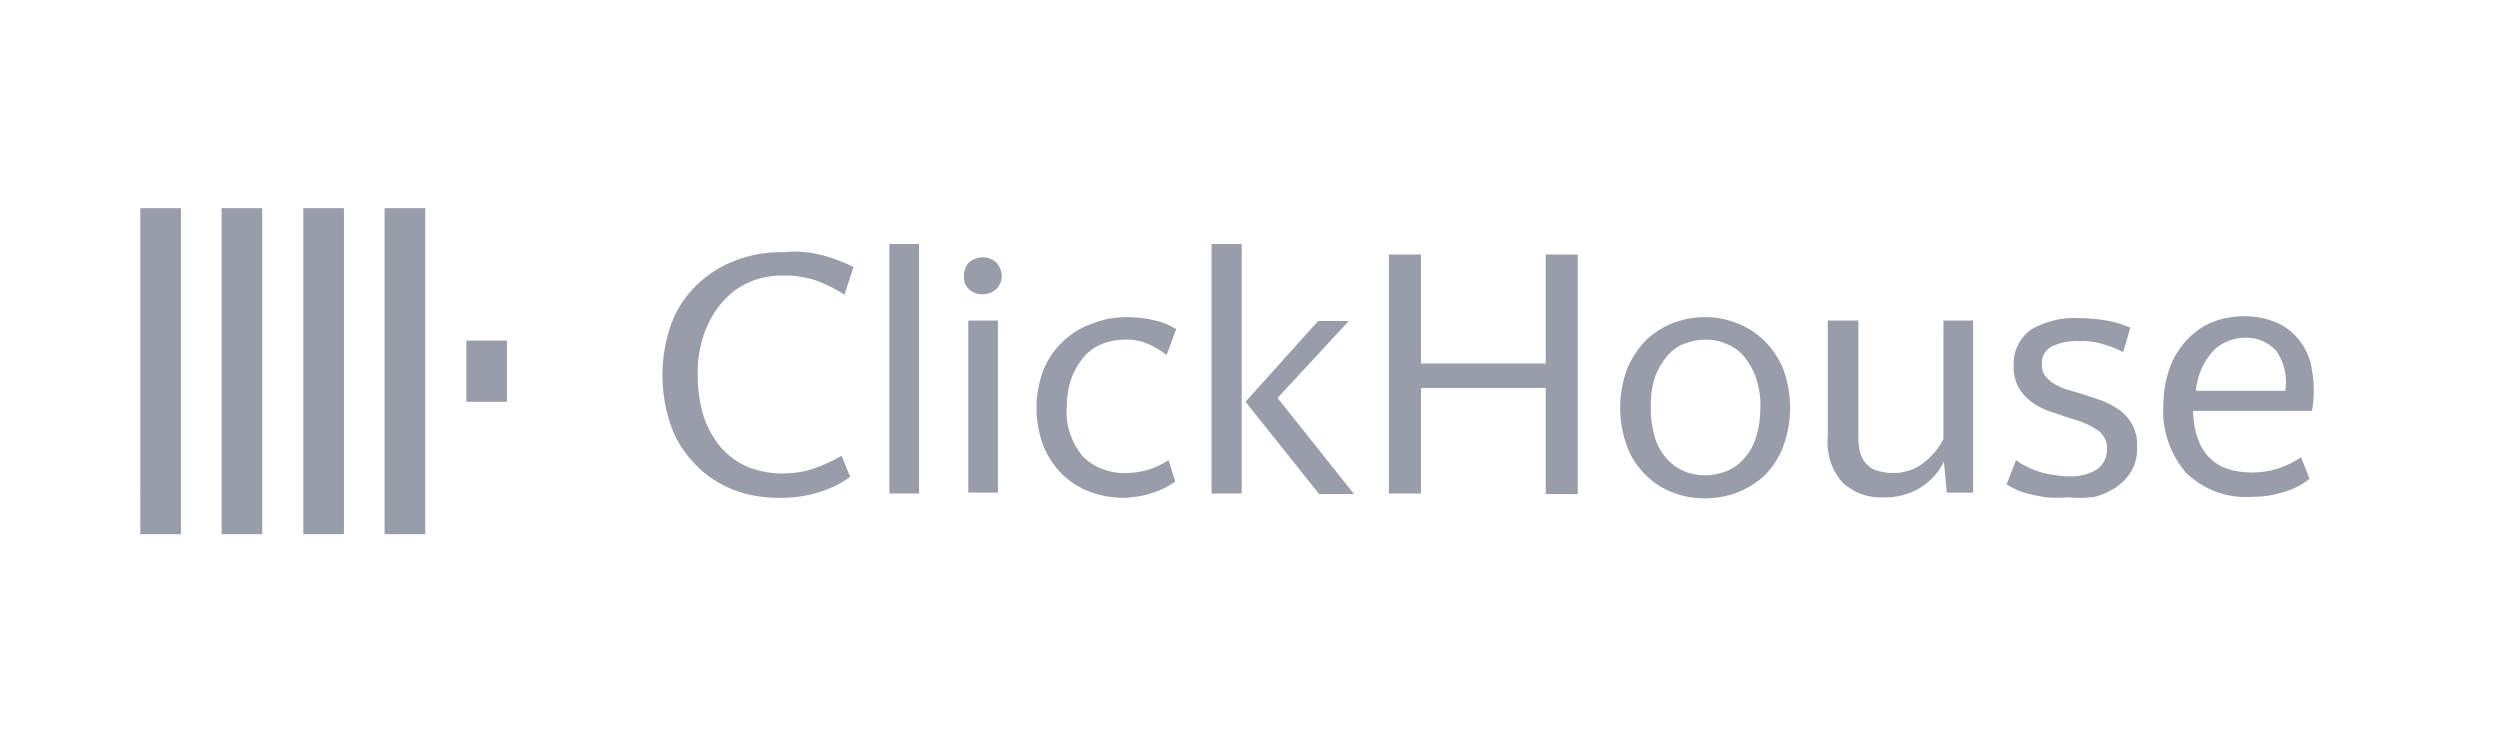 <svg width="229" height="68" viewBox="0 0 229 68" fill="none" xmlns="http://www.w3.org/2000/svg">
<path d="M12.852 45.166H16.575V48.931H12.852V45.166Z" fill="#999DA9"/>
<path d="M38.95 19.068V48.931H35.228V19.068H38.95ZM31.506 19.068V48.931H27.784V19.068H31.506ZM46.438 31.198V36.802H42.716V31.198H46.438ZM24.018 19.068V48.931H20.296V19.068H24.018ZM16.575 19.068V45.209H12.852V19.068H16.575Z" fill="#999DA9"/>
<path d="M190.367 29.14C191.331 29.14 192.294 29.228 193.214 29.403C193.87 29.534 194.527 29.753 195.14 30.016L194.483 32.249C193.958 31.986 193.432 31.767 192.863 31.592C192.075 31.329 191.243 31.198 190.455 31.242C189.579 31.198 188.747 31.373 187.959 31.724C187.302 32.074 186.952 32.731 187.039 33.475C187.039 33.825 187.127 34.176 187.346 34.438C187.565 34.701 187.828 34.964 188.134 35.139C188.484 35.358 188.879 35.533 189.273 35.664L190.63 36.059L192.469 36.672C193.038 36.891 193.608 37.197 194.133 37.547C195.228 38.336 195.841 39.605 195.753 40.919C195.797 41.707 195.622 42.495 195.228 43.152C194.877 43.765 194.396 44.247 193.827 44.641C193.214 45.035 192.557 45.342 191.856 45.517C191.068 45.604 190.28 45.648 189.492 45.56C188.791 45.604 188.134 45.604 187.434 45.56C186.908 45.473 186.426 45.385 185.901 45.254C185.507 45.166 185.113 45.035 184.719 44.86C184.412 44.728 184.106 44.553 183.799 44.378L184.675 42.145C184.894 42.32 185.069 42.452 185.332 42.583C185.682 42.758 185.989 42.933 186.383 43.065C186.821 43.24 187.302 43.371 187.784 43.459C188.353 43.546 188.922 43.634 189.492 43.634C190.411 43.678 191.331 43.459 192.119 42.977C192.688 42.539 193.038 41.839 192.995 41.094C193.038 40.481 192.732 39.868 192.25 39.474C191.462 38.949 190.63 38.554 189.711 38.336L187.74 37.679C187.127 37.46 186.602 37.197 186.076 36.803C185.594 36.453 185.2 36.015 184.894 35.489C184.587 34.876 184.412 34.176 184.456 33.519C184.368 32.205 184.981 30.979 186.032 30.191C187.346 29.447 188.835 29.052 190.367 29.14ZM170.225 29.359V40.043C170.225 40.569 170.269 41.094 170.444 41.62C170.575 42.014 170.794 42.364 171.101 42.627C171.364 42.889 171.714 43.065 172.064 43.152C172.458 43.24 172.852 43.327 173.246 43.327C174.297 43.371 175.304 43.065 176.136 42.452C176.925 41.839 177.581 41.094 178.019 40.218V29.359H180.734V45.123H178.326L178.063 42.276C177.625 43.24 176.881 44.028 175.961 44.641C174.91 45.298 173.684 45.604 172.414 45.56C171.057 45.604 169.787 45.123 168.78 44.203C167.773 43.065 167.291 41.576 167.423 40.043V29.359H170.225ZM75.425 23.404C76.388 23.667 77.308 24.017 78.184 24.455L77.352 26.994C76.564 26.469 75.732 26.075 74.856 25.725C73.805 25.374 72.71 25.199 71.572 25.243C69.514 25.243 67.543 26.075 66.186 27.651C65.442 28.483 64.916 29.447 64.522 30.497C64.084 31.767 63.865 33.081 63.909 34.395C63.909 35.664 64.084 36.978 64.478 38.204C64.829 39.255 65.354 40.175 66.055 41.007C66.711 41.751 67.543 42.364 68.463 42.758C69.47 43.152 70.521 43.371 71.616 43.371C72.623 43.371 73.586 43.24 74.506 42.933C75.381 42.627 76.257 42.233 77.089 41.751L77.877 43.678C77.089 44.247 76.257 44.685 75.294 44.991C74.068 45.429 72.754 45.604 71.441 45.604C69.952 45.604 68.507 45.385 67.149 44.86C65.879 44.334 64.697 43.59 63.778 42.627C62.77 41.62 61.982 40.437 61.501 39.124C60.406 36.059 60.406 32.687 61.501 29.622C62.508 26.951 64.697 24.849 67.412 23.842C68.813 23.316 70.302 23.054 71.835 23.097C73.061 22.966 74.243 23.097 75.425 23.404ZM103.23 29.052C104.106 29.052 104.982 29.14 105.814 29.359C106.514 29.49 107.127 29.797 107.74 30.147L106.865 32.512C106.295 32.074 105.682 31.724 105.069 31.461C104.412 31.198 103.668 31.067 102.967 31.11C102.267 31.11 101.61 31.242 100.953 31.505C100.296 31.767 99.727 32.161 99.289 32.687C98.808 33.256 98.414 33.913 98.151 34.614C97.844 35.489 97.713 36.409 97.713 37.328C97.582 38.949 98.151 40.569 99.202 41.839C100.296 42.889 101.785 43.415 103.318 43.327C104.631 43.283 105.945 42.889 107.04 42.145L107.653 44.115C107.04 44.553 106.339 44.904 105.639 45.123C104.763 45.429 103.887 45.56 102.967 45.604C101.917 45.604 100.822 45.429 99.815 45.035C98.851 44.685 97.976 44.115 97.275 43.415C96.531 42.67 95.962 41.795 95.567 40.831C94.735 38.598 94.735 36.146 95.567 33.913C95.962 32.95 96.531 32.074 97.319 31.329C98.063 30.585 98.983 30.016 99.99 29.666C101.041 29.228 102.136 29.052 103.23 29.052ZM156.169 29.052C157.176 29.052 158.227 29.228 159.147 29.622C160.066 29.972 160.942 30.541 161.643 31.242C162.387 31.986 162.956 32.862 163.35 33.825C164.182 36.102 164.182 38.598 163.35 40.875C163 41.839 162.431 42.714 161.73 43.459C161.03 44.159 160.154 44.685 159.234 45.079C158.227 45.473 157.176 45.648 156.125 45.648C155.118 45.648 154.111 45.473 153.148 45.079C152.228 44.728 151.396 44.159 150.696 43.459C149.951 42.714 149.382 41.839 149.032 40.875C148.2 38.598 148.2 36.102 149.032 33.825C149.426 32.862 149.995 31.986 150.696 31.242C151.396 30.541 152.228 30.016 153.148 29.622C154.155 29.228 155.162 29.052 156.169 29.052ZM205.562 28.965C206.569 28.965 207.576 29.14 208.495 29.534C209.327 29.884 210.072 30.454 210.641 31.198C211.254 31.986 211.648 32.906 211.779 33.913C211.998 35.139 211.998 36.409 211.779 37.635H200.876C201.008 41.401 202.803 43.283 206.306 43.283C207.138 43.283 207.97 43.152 208.758 42.889C209.459 42.627 210.159 42.32 210.772 41.882L211.56 43.853C210.904 44.378 210.115 44.816 209.284 45.035C208.276 45.385 207.226 45.517 206.131 45.517C203.941 45.648 201.796 44.816 200.219 43.283C198.775 41.576 198.03 39.386 198.161 37.197C198.161 36.015 198.337 34.876 198.731 33.738C199.081 32.775 199.606 31.899 200.307 31.154C200.964 30.454 201.708 29.884 202.584 29.534C203.547 29.14 204.554 28.965 205.562 28.965ZM84.183 22.353V45.21H81.468V22.353H84.183ZM113.739 22.353V45.21H110.981V22.353H113.739ZM123.591 29.359L117.023 36.453L124.029 45.254H120.833L114.089 36.803L120.745 29.403H123.591V29.359ZM130.16 23.316V33.3H141.588V23.316H144.522V45.254H141.588V35.533H130.16V45.21H127.226V23.316H130.16ZM91.408 29.359V45.123H88.693V29.359H91.408ZM156.169 31.11C155.556 31.11 154.943 31.242 154.33 31.461C153.717 31.68 153.192 32.074 152.754 32.556C152.272 33.125 151.878 33.782 151.615 34.482C151.309 35.402 151.177 36.365 151.221 37.328C151.177 38.292 151.353 39.255 151.615 40.175C151.834 40.875 152.228 41.532 152.754 42.101C153.192 42.583 153.717 42.933 154.33 43.196C154.899 43.415 155.556 43.546 156.169 43.546C156.826 43.546 157.439 43.415 158.052 43.196C158.665 42.977 159.234 42.583 159.672 42.101C160.198 41.532 160.592 40.875 160.811 40.175C161.117 39.255 161.249 38.292 161.249 37.328C161.292 36.365 161.117 35.402 160.811 34.482C160.548 33.782 160.154 33.125 159.672 32.556C159.234 32.074 158.665 31.68 158.052 31.461C157.439 31.198 156.826 31.11 156.169 31.11ZM205.649 30.935C204.554 30.935 203.46 31.373 202.715 32.161C201.796 33.169 201.27 34.438 201.139 35.796H209.327C209.546 34.526 209.24 33.169 208.495 32.118C207.751 31.329 206.7 30.892 205.649 30.935ZM91.276 24.061C91.583 24.411 91.758 24.849 91.758 25.287C91.758 25.725 91.583 26.163 91.276 26.469C90.926 26.776 90.488 26.951 90.05 26.951C89.569 26.994 89.131 26.819 88.78 26.513C88.43 26.206 88.255 25.768 88.299 25.287C88.299 24.849 88.43 24.367 88.737 24.061C89.481 23.404 90.576 23.404 91.276 24.061Z" fill="#999DA9"/>
</svg>
